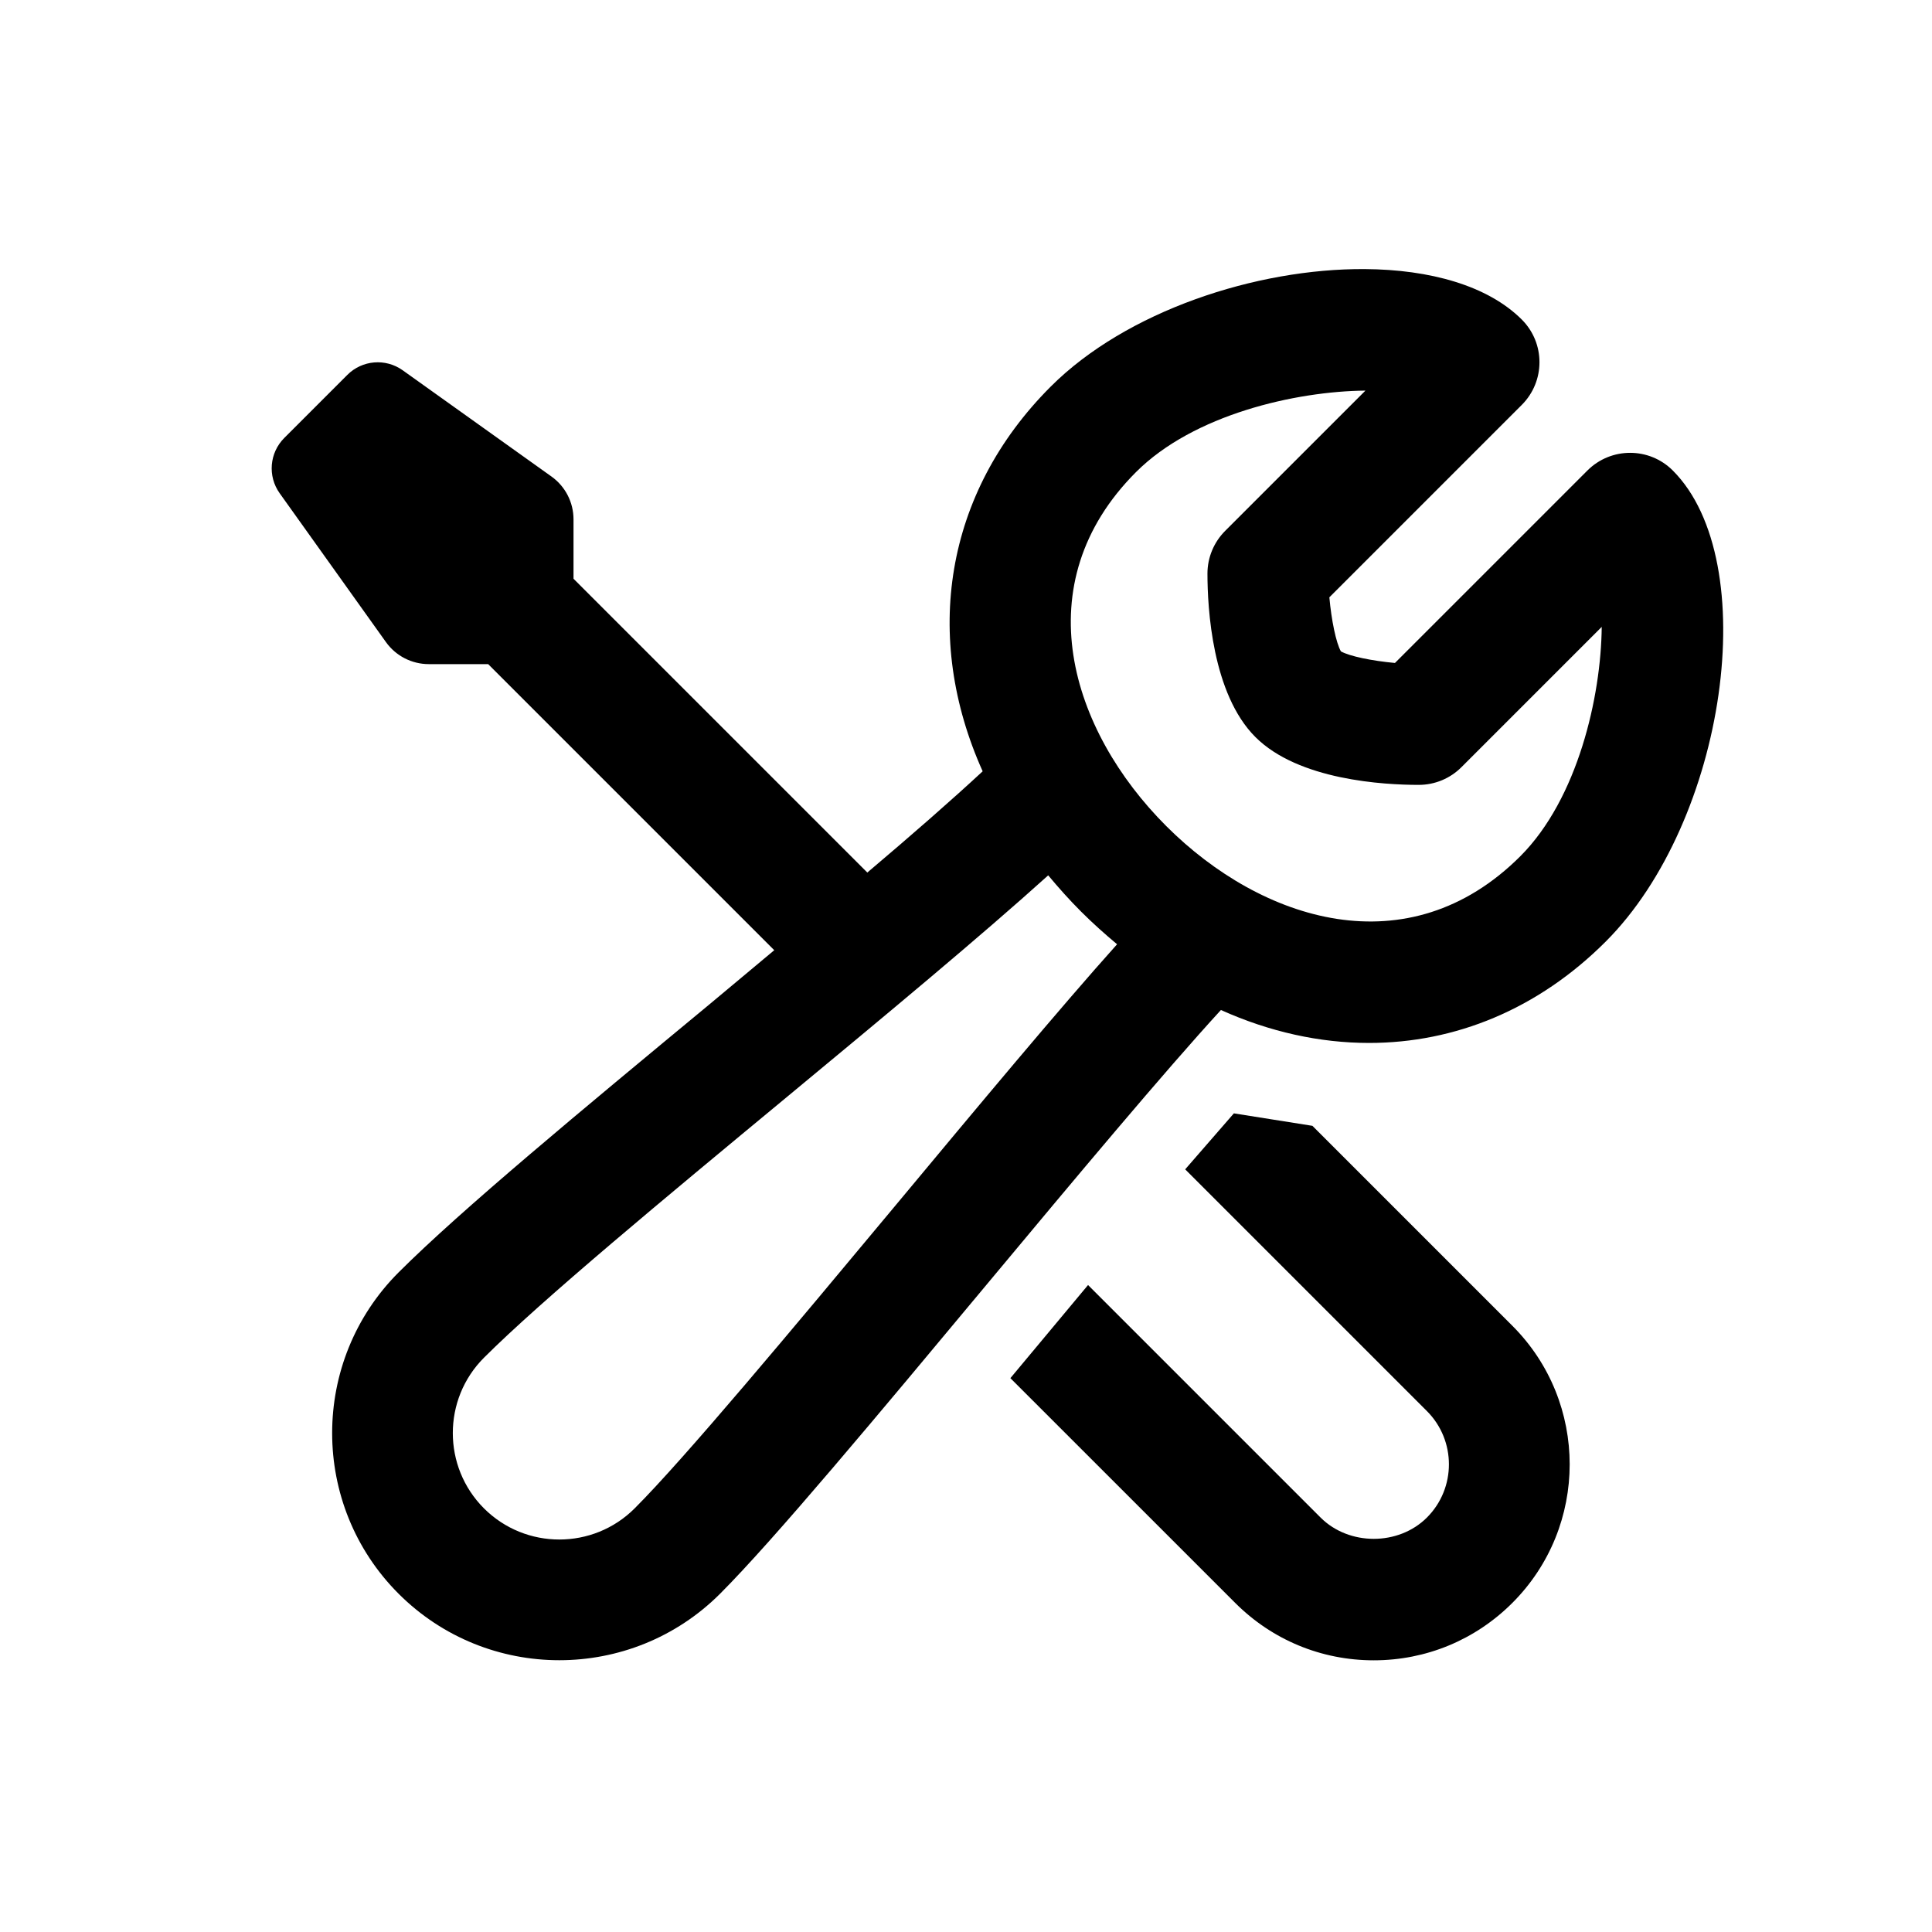 <svg width="40" height="40" viewBox="0 0 40 40" fill="none" xmlns="http://www.w3.org/2000/svg">
<path d="M28.256 5.571C26.003 5.557 23.316 6.442 21.754 8.004C19.545 10.212 19.1 13.2 20.345 15.969C19.702 16.565 18.893 17.273 17.957 18.065L11.874 11.982V10.753C11.874 10.401 11.705 10.071 11.418 9.866L8.337 7.666C7.983 7.414 7.499 7.454 7.192 7.761L5.886 9.067C5.578 9.375 5.538 9.859 5.79 10.212L7.99 13.293C8.195 13.58 8.525 13.75 8.878 13.75H10.107L16.03 19.673C15.571 20.054 15.149 20.412 14.687 20.795C12.037 22.989 9.533 25.063 8.253 26.343C6.418 28.177 6.418 31.162 8.253 32.997C9.17 33.914 10.375 34.373 11.58 34.373C12.785 34.373 13.99 33.914 14.908 32.997C16.03 31.874 18.176 29.298 20.449 26.57C22.273 24.381 24.105 22.19 25.278 20.911C26.287 21.365 27.326 21.593 28.345 21.593C30.123 21.593 31.841 20.898 33.244 19.495C35.743 16.996 36.51 11.617 34.633 9.741C34.145 9.253 33.354 9.254 32.866 9.741L28.881 13.726C28.404 13.682 27.942 13.587 27.762 13.486C27.661 13.306 27.566 12.843 27.523 12.367L31.507 8.383C31.995 7.894 31.995 7.104 31.507 6.616C30.803 5.913 29.608 5.58 28.256 5.571ZM28.27 8.087L25.366 10.991C25.131 11.226 24.999 11.544 24.999 11.875C24.999 12.594 25.096 14.364 25.991 15.259C26.885 16.154 28.655 16.25 29.374 16.25C29.706 16.25 30.024 16.118 30.258 15.883L33.162 12.979C33.148 14.425 32.666 16.537 31.477 17.727C29.158 20.043 26.125 19.081 24.146 17.103C22.166 15.123 21.206 12.089 23.521 9.773C24.712 8.582 26.823 8.101 28.27 8.087ZM21.702 18.123C21.913 18.376 22.135 18.626 22.379 18.87C22.623 19.114 22.874 19.338 23.128 19.55C21.929 20.888 20.269 22.881 18.529 24.971C16.392 27.535 14.182 30.187 13.14 31.229C12.28 32.089 10.881 32.089 10.02 31.229C9.16 30.369 9.16 28.97 10.02 28.11C11.218 26.913 13.793 24.781 16.282 22.72C18.353 21.005 20.314 19.376 21.702 18.123ZM25.546 23.051L24.538 24.21L29.543 29.215C30.15 29.823 30.15 30.812 29.543 31.419C28.955 32.007 27.929 32.007 27.341 31.419L22.527 26.605L20.919 28.533L25.573 33.186C26.339 33.953 27.358 34.375 28.442 34.375C29.526 34.375 30.545 33.953 31.312 33.186C32.894 31.604 32.894 29.031 31.312 27.449L27.172 23.309L25.546 23.051Z" fill="black"/>
</svg>
